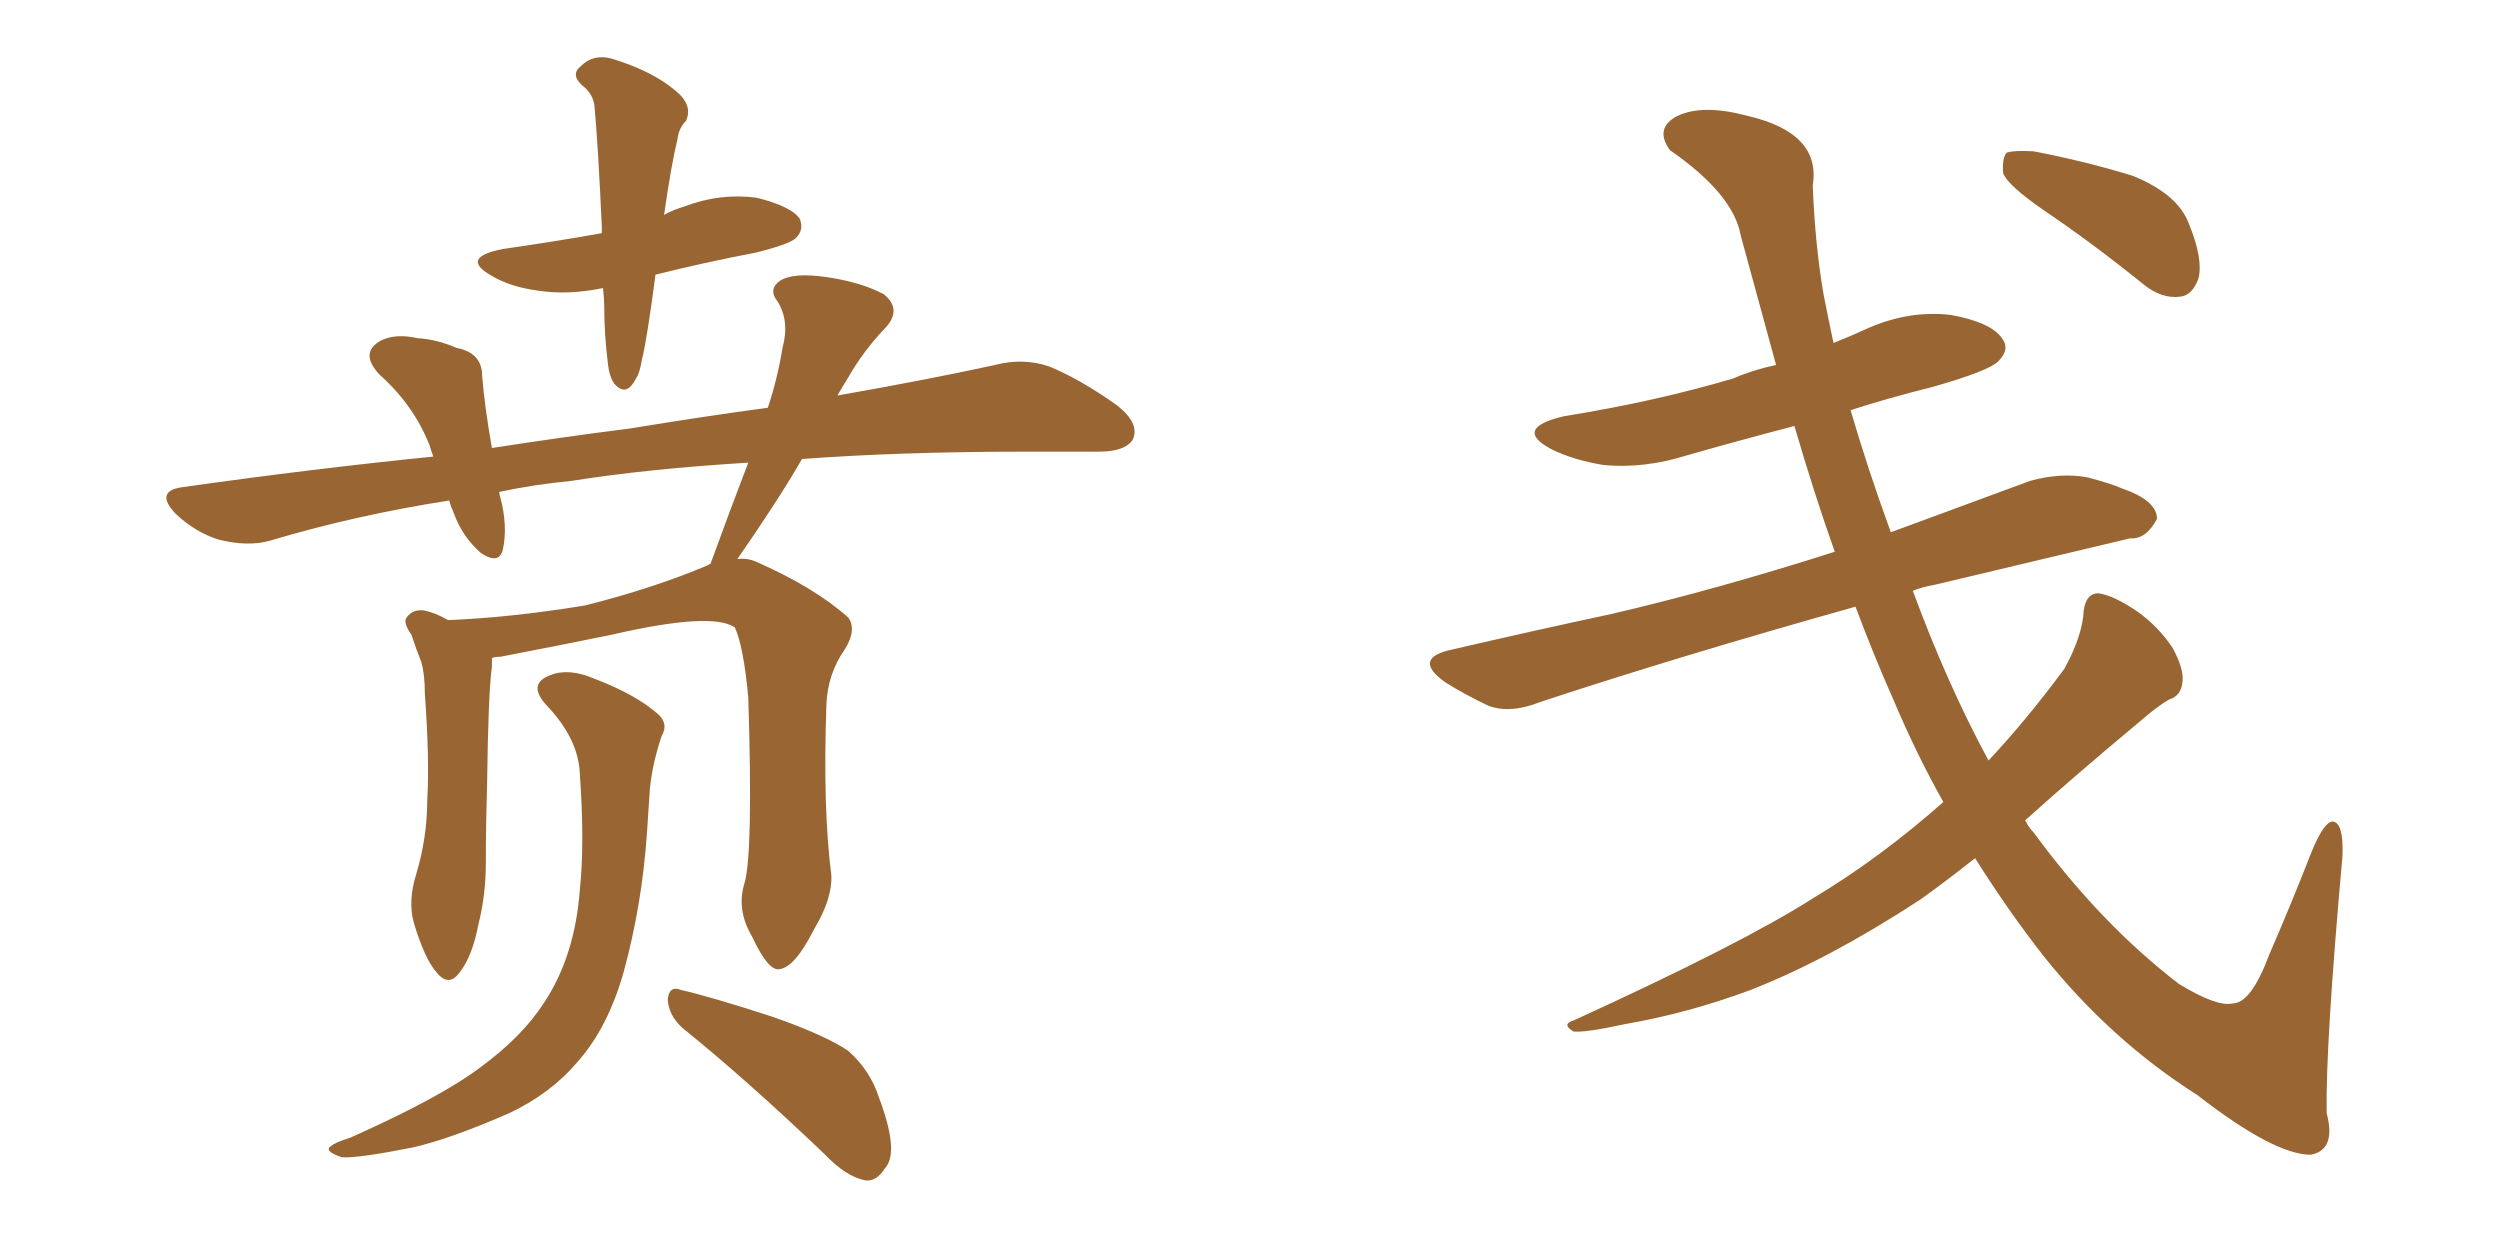 <svg xmlns="http://www.w3.org/2000/svg" xmlns:xlink="http://www.w3.org/1999/xlink" width="300" height="150"><path fill="#996633" padding="10" d="M72.36 34.57L72.36 34.57Q68.12 35.45 64.45 34.86L64.45 34.86Q61.23 34.42 59.03 33.11L59.03 33.11Q55.08 30.91 60.35 29.88L60.35 29.88Q66.50 29.00 72.22 27.98L72.22 27.98Q72.22 27.39 72.22 27.25L72.22 27.25Q71.78 17.58 71.34 12.74L71.34 12.74Q71.19 11.28 69.87 10.25L69.87 10.25Q68.41 8.94 69.73 7.91L69.73 7.91Q71.19 6.45 73.39 7.03L73.39 7.03Q78.22 8.50 81.01 10.84L81.01 10.84Q83.20 12.60 82.32 14.50L82.32 14.50Q81.45 15.38 81.30 16.70L81.30 16.70Q80.57 19.63 79.69 25.78L79.69 25.78Q80.71 25.20 82.18 24.76L82.18 24.76Q86.43 23.14 90.82 23.73L90.82 23.73Q94.92 24.76 95.95 26.22L95.95 26.22Q96.53 27.54 95.51 28.56L95.51 28.56Q94.78 29.30 90.67 30.32L90.67 30.32Q84.52 31.49 78.66 32.96L78.66 32.96Q77.64 40.72 77.05 43.07L77.05 43.07Q76.76 44.82 76.32 45.41L76.32 45.41Q75.15 47.75 73.68 46.00L73.68 46.00Q73.10 45.12 72.95 43.65L72.95 43.65Q72.51 40.14 72.51 36.91L72.51 36.91Q72.51 35.89 72.36 34.57ZM89.36 105.91L89.36 105.91Q90.38 102.25 89.79 83.64L89.79 83.64Q89.21 77.49 88.18 75.29L88.18 75.29L88.18 75.29Q85.40 73.39 73.39 76.17L73.39 76.17Q67.68 77.34 60.06 78.81L60.06 78.81Q59.47 78.81 59.03 78.96L59.03 78.96Q59.03 79.39 59.03 79.98L59.03 79.98Q58.59 83.06 58.45 94.19L58.45 94.19Q58.30 99.02 58.30 103.56L58.30 103.56Q58.30 107.37 57.42 110.89L57.42 110.89Q56.69 114.70 55.22 116.60L55.22 116.60Q53.91 118.51 52.44 116.75L52.44 116.75Q50.98 115.14 49.66 110.74L49.66 110.74Q48.93 108.11 49.95 104.88L49.95 104.88Q51.27 100.49 51.27 95.95L51.27 95.95Q51.56 91.26 50.98 83.20L50.98 83.20Q50.98 80.86 50.54 79.39L50.54 79.39Q49.95 77.93 49.37 76.17L49.37 76.17Q48.34 74.71 48.78 74.12L48.78 74.12Q49.51 73.10 50.83 73.24L50.83 73.24Q52.29 73.54 53.76 74.41L53.76 74.41Q61.23 74.12 70.17 72.66L70.17 72.66Q78.37 70.61 84.96 67.82L84.96 67.82Q85.11 67.68 85.25 67.68L85.25 67.68Q87.60 61.23 89.79 55.52L89.79 55.52Q77.78 56.25 68.55 57.71L68.55 57.71Q64.01 58.15 59.91 59.03L59.91 59.03Q59.91 59.33 60.06 59.77L60.06 59.77Q60.94 63.13 60.35 65.92L60.35 65.92Q59.91 67.82 57.71 66.36L57.71 66.36Q55.52 64.45 54.49 61.67L54.49 61.67Q54.05 60.64 53.91 60.06L53.91 60.06Q42.63 61.82 32.37 64.89L32.37 64.89Q29.74 65.63 26.22 64.75L26.22 64.75Q23.44 63.87 21.09 61.67L21.09 61.67Q18.46 58.89 21.97 58.45L21.97 58.45Q37.50 56.25 52.00 54.79L52.00 54.79Q51.71 54.05 51.56 53.47L51.56 53.47Q49.66 48.63 45.56 44.97L45.56 44.97Q43.07 42.33 45.70 40.87L45.70 40.87Q47.46 39.99 50.10 40.58L50.10 40.58Q52.44 40.72 54.79 41.75L54.79 41.75Q57.86 42.33 57.86 45.12L57.86 45.12Q58.15 48.78 59.03 53.76L59.03 53.76Q67.53 52.44 75.59 51.42L75.59 51.42Q84.52 49.95 92.14 48.93L92.14 48.93Q93.31 45.41 93.90 41.75L93.90 41.75Q94.78 38.53 93.31 36.18L93.31 36.18Q92.14 34.72 93.60 33.69L93.60 33.69Q95.21 32.67 99.17 33.25L99.17 33.25Q103.27 33.84 106.05 35.30L106.05 35.30Q108.40 37.21 106.05 39.55L106.05 39.55Q103.56 42.19 101.81 45.26L101.81 45.26Q101.07 46.44 100.49 47.46L100.49 47.46Q111.33 45.56 119.38 43.80L119.38 43.80Q122.75 42.92 125.83 43.95L125.83 43.95Q129.49 45.41 134.03 48.63L134.03 48.63Q136.82 50.83 135.94 52.73L135.94 52.73Q135.06 54.20 131.84 54.20L131.84 54.20Q127.59 54.20 123.05 54.20L123.05 54.20Q108.11 54.20 96.24 55.08L96.24 55.08Q93.46 59.91 88.48 67.09L88.48 67.09Q89.65 66.94 90.67 67.38L90.67 67.38Q97.71 70.46 101.81 74.12L101.81 74.12Q102.83 75.59 101.37 77.93L101.37 77.93Q99.32 80.86 99.17 84.52L99.17 84.52Q98.73 96.97 99.76 105.03L99.76 105.03L99.76 105.03Q99.90 107.81 97.71 111.47L97.71 111.47Q95.36 116.16 93.46 116.31L93.46 116.31Q92.14 116.46 90.23 112.35L90.23 112.35Q88.33 109.13 89.36 105.91ZM81.88 123.34L81.88 123.34Q80.27 121.88 80.13 119.97L80.13 119.97Q80.27 118.21 81.74 118.80L81.74 118.80Q85.55 119.68 92.72 122.02L92.72 122.02Q99.02 124.22 101.81 126.12L101.81 126.12Q104.44 128.47 105.47 131.69L105.47 131.69Q107.96 138.28 106.20 140.19L106.20 140.19Q105.18 141.80 103.86 141.65L103.86 141.65Q101.51 141.21 98.88 138.43L98.88 138.43Q89.50 129.49 81.88 123.34ZM69.58 92.87L69.58 92.87L69.58 92.87Q69.43 88.62 65.48 84.52L65.48 84.52Q63.28 82.03 66.06 81.01L66.06 81.01Q68.26 80.13 71.34 81.45L71.34 81.45Q76.32 83.35 78.96 85.69L78.96 85.69Q80.27 86.87 79.39 88.33L79.39 88.33Q78.08 92.29 77.93 95.51L77.93 95.51Q77.78 97.56 77.64 99.90L77.64 99.90Q77.05 108.54 74.85 116.60L74.85 116.60Q72.95 123.34 69.29 127.44L69.29 127.44Q66.06 131.25 61.08 133.59L61.08 133.59Q54.05 136.67 49.51 137.70L49.51 137.70Q42.92 139.01 41.02 138.87L41.02 138.87Q38.82 138.13 39.70 137.55L39.70 137.55Q40.14 137.11 42.04 136.52L42.04 136.52Q52.88 131.69 57.71 128.03L57.71 128.03Q62.70 124.37 65.33 120.26L65.33 120.26Q68.99 114.70 69.58 106.79L69.58 106.79Q70.17 101.22 69.58 92.87ZM233.20 96.24L233.20 96.24Q229.98 90.53 227.20 83.94L227.20 83.94Q224.85 78.66 222.66 72.80L222.66 72.80Q201.27 78.81 184.86 84.23L184.86 84.23Q181.20 85.69 178.56 84.67L178.56 84.67Q175.78 83.35 173.44 81.88L173.44 81.88Q169.34 78.96 174.32 77.93L174.32 77.93Q184.42 75.59 193.36 73.68L193.36 73.68Q205.96 70.75 220.17 66.21L220.17 66.21Q217.68 59.18 215.33 51.12L215.33 51.12Q208.59 52.88 202.44 54.64L202.44 54.64Q197.31 56.25 192.48 55.81L192.48 55.81Q188.82 55.22 186.18 53.91L186.18 53.91Q181.49 51.42 187.65 49.95L187.65 49.95Q198.63 48.19 208.01 45.41L208.01 45.41Q210.35 44.38 213.13 43.80L213.13 43.80Q211.08 36.33 208.89 28.27L208.89 28.27Q208.01 23.29 200.39 18.02L200.39 18.02Q198.49 15.38 201.27 13.92L201.27 13.92Q204.35 12.45 209.77 13.92L209.77 13.92Q218.55 15.97 217.53 22.27L217.53 22.27Q217.82 29.59 218.85 35.45L218.85 35.45Q219.43 38.38 220.02 41.16L220.02 41.16Q222.22 40.28 224.12 39.40L224.12 39.40Q229.10 37.21 234.08 37.79L234.08 37.79Q238.92 38.67 240.23 40.58L240.23 40.58Q241.26 41.89 239.79 43.36L239.79 43.36Q238.62 44.53 231.88 46.44L231.88 46.44Q226.61 47.75 222.07 49.22L222.07 49.22Q224.12 56.25 226.90 63.87L226.90 63.87Q235.25 60.79 243.60 57.71L243.60 57.71Q247.27 56.69 250.49 57.28L250.49 57.28Q253.27 58.01 254.59 58.59L254.59 58.59Q258.84 60.06 258.84 62.26L258.84 62.26Q257.52 64.75 255.62 64.60L255.62 64.60Q245.07 67.09 232.18 70.17L232.18 70.17Q230.57 70.46 229.54 70.90L229.54 70.90Q233.64 82.03 238.62 91.26L238.62 91.26Q243.16 86.43 247.71 80.27L247.71 80.27Q249.90 76.32 250.05 73.24L250.05 73.24Q250.34 71.19 251.81 71.19L251.81 71.19Q253.71 71.48 256.49 73.39L256.49 73.39Q258.98 75.15 260.74 77.78L260.74 77.78Q262.06 80.27 261.91 81.74L261.91 81.74Q261.77 83.50 260.30 83.94L260.30 83.94Q258.98 84.67 256.79 86.57L256.79 86.57Q248.88 93.16 243.02 98.44L243.02 98.44Q243.46 99.32 244.04 99.90L244.04 99.90Q252.10 110.89 261.47 118.07L261.47 118.07Q266.02 120.85 267.92 120.41L267.92 120.41Q270.12 120.41 272.31 114.55L272.31 114.55Q274.80 108.84 277.44 102.10L277.44 102.10Q278.91 98.58 279.93 98.58L279.93 98.58Q281.25 98.73 281.10 102.69L281.10 102.69Q279.05 125.54 279.20 133.59L279.20 133.59Q280.37 137.99 277.29 138.57L277.29 138.57Q272.90 138.57 263.67 131.40L263.67 131.40Q253.27 124.80 245.21 114.70L245.21 114.70Q240.97 109.28 237.01 102.98L237.01 102.98Q233.50 105.76 230.42 107.96L230.42 107.96Q219.43 115.14 210.06 118.80L210.06 118.80Q202.59 121.58 194.97 122.90L194.97 122.90Q190.28 123.93 188.82 123.78L188.82 123.78Q187.35 122.90 188.82 122.46L188.82 122.46Q209.03 113.23 217.53 107.81L217.53 107.81Q225.59 102.98 233.20 96.24ZM245.21 25.20L245.21 25.20L245.21 25.20Q240.97 22.27 240.38 20.80L240.38 20.80Q240.23 18.90 240.82 18.31L240.82 18.31Q241.70 18.02 244.04 18.16L244.04 18.16Q250.20 19.34 255.91 21.09L255.91 21.09Q261.33 23.29 262.65 26.81L262.65 26.81Q264.40 31.05 263.82 33.40L263.82 33.40Q263.09 35.45 261.62 35.60L261.62 35.60Q259.42 35.89 257.23 34.13L257.23 34.13Q251.07 29.15 245.21 25.20Z"/></svg>